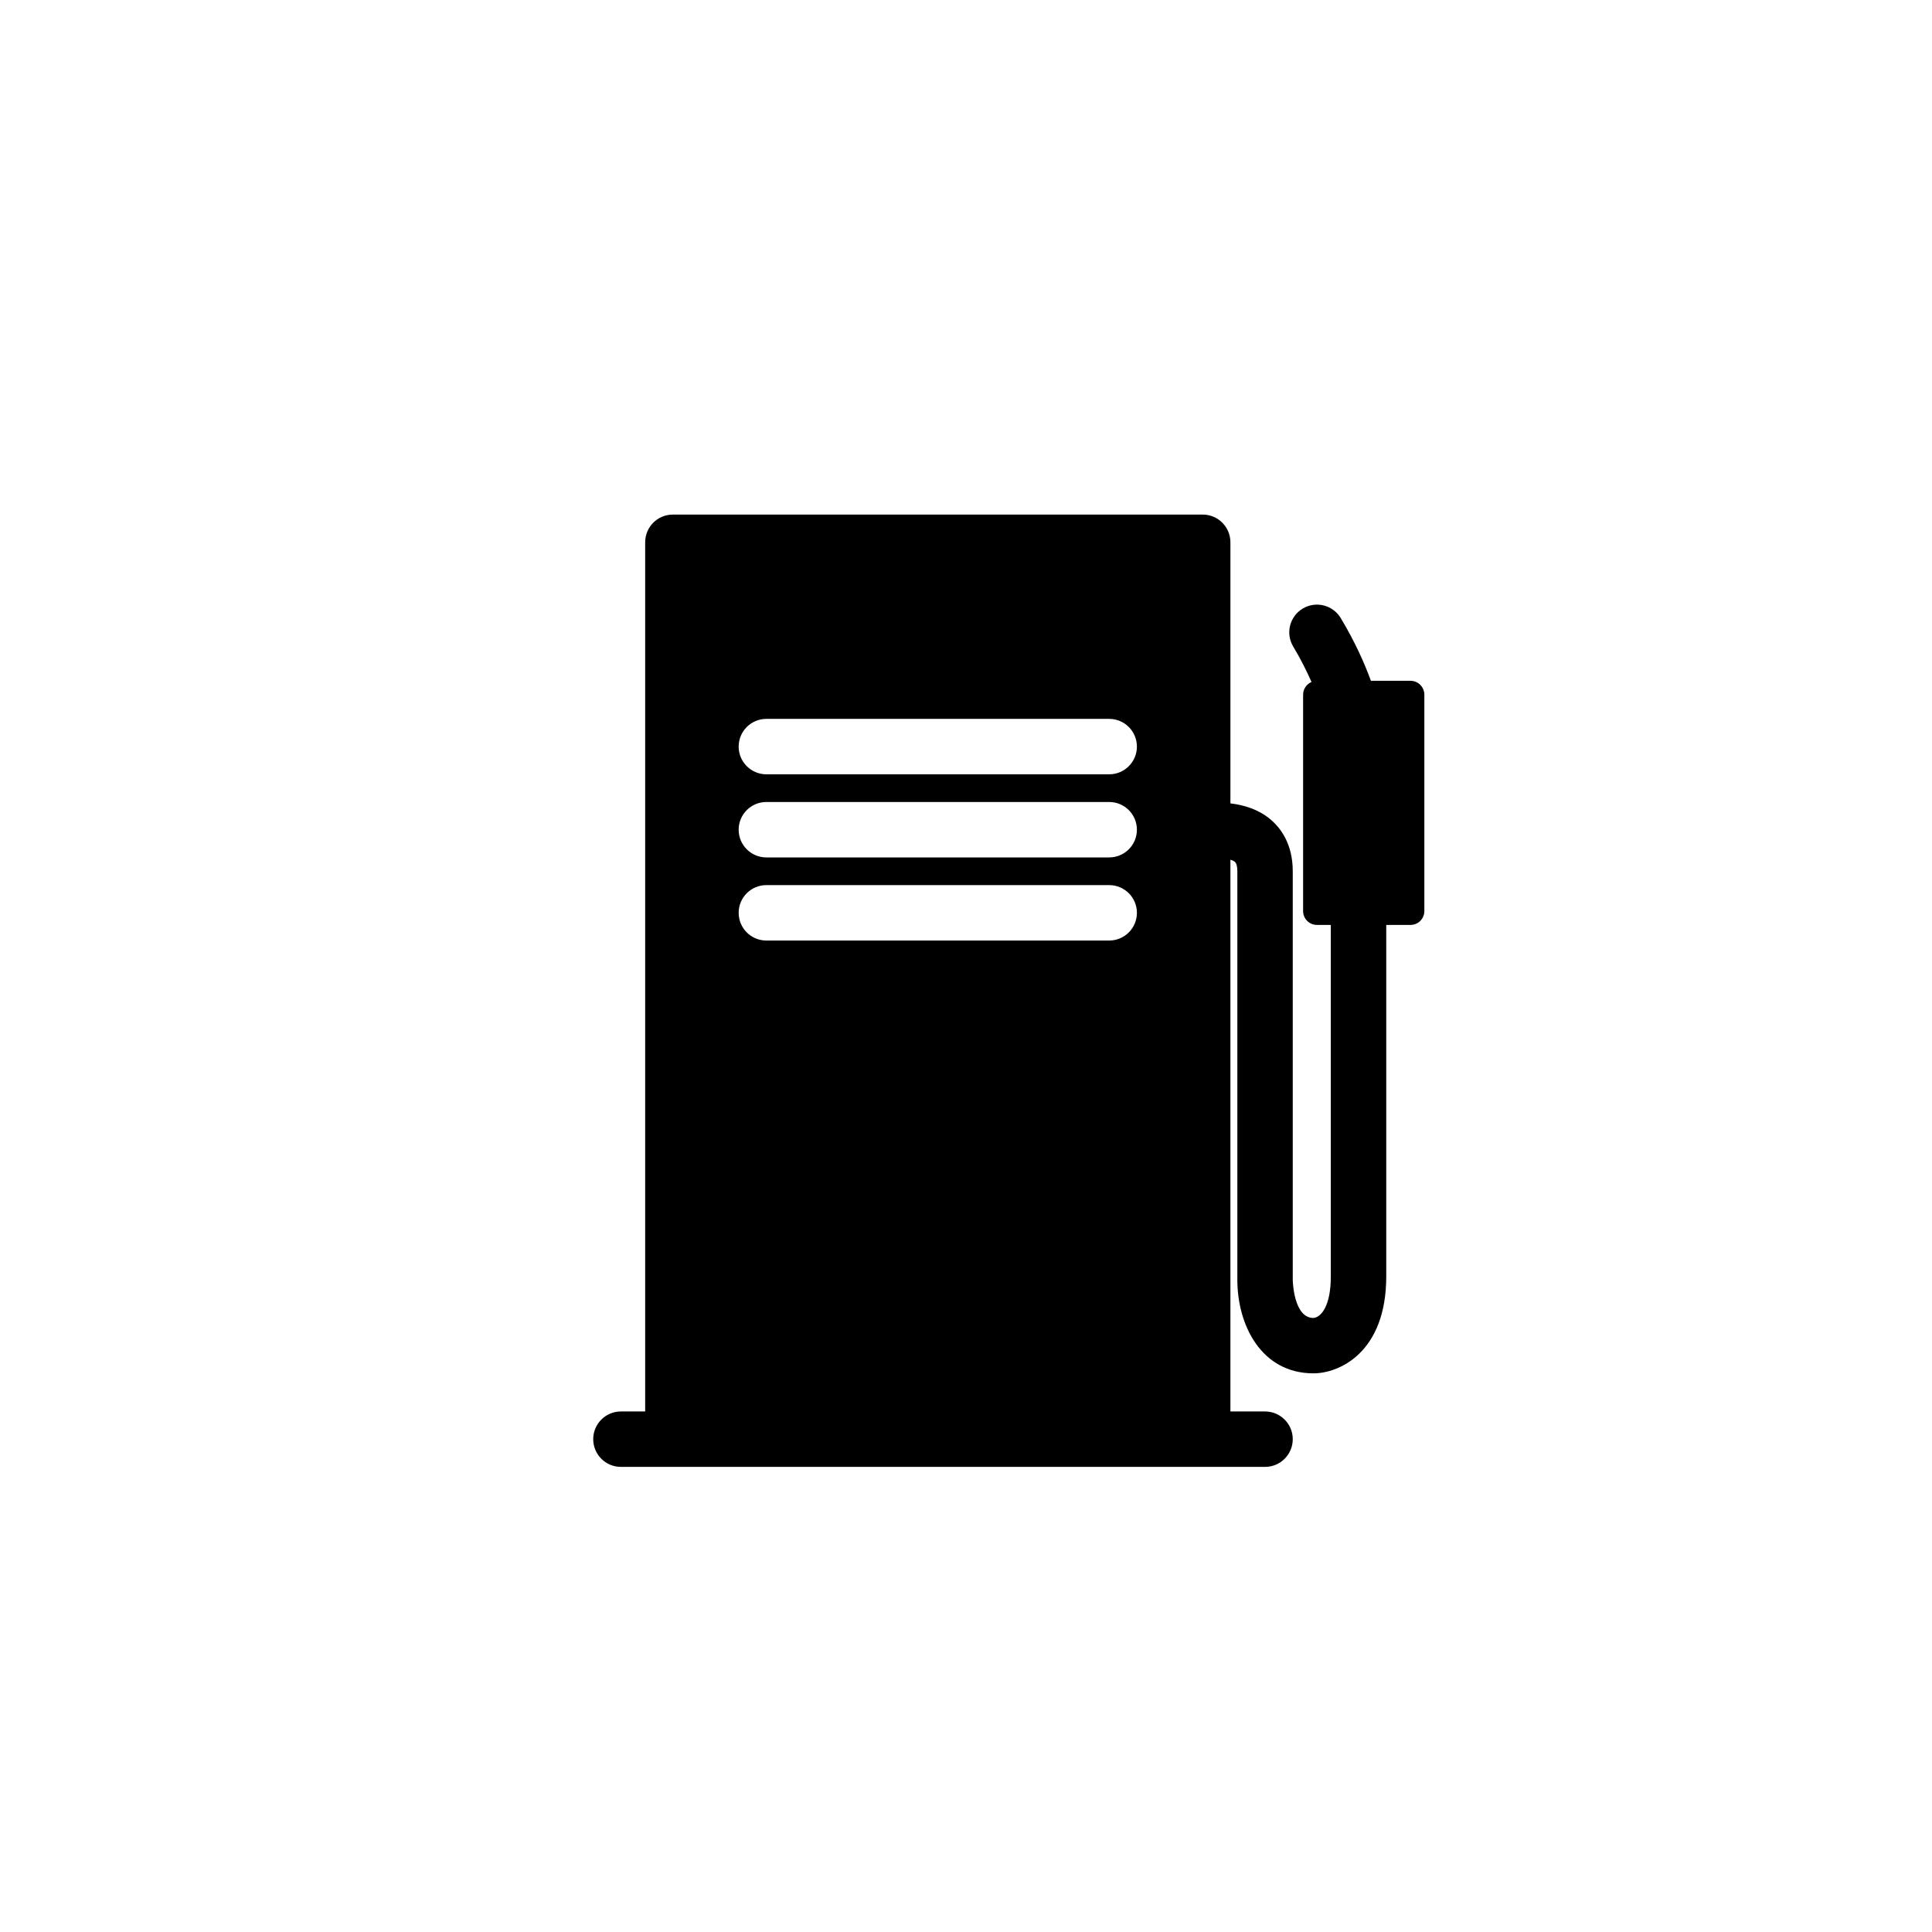 <?xml version="1.0" encoding="utf-8"?>
<!-- Generator: Adobe Illustrator 16.0.0, SVG Export Plug-In . SVG Version: 6.00 Build 0)  -->
<!DOCTYPE svg PUBLIC "-//W3C//DTD SVG 1.1//EN" "http://www.w3.org/Graphics/SVG/1.1/DTD/svg11.dtd">
<svg version="1.1" id="Layer_1" xmlns="http://www.w3.org/2000/svg" xmlns:xlink="http://www.w3.org/1999/xlink" x="0px" y="0px"
	 width="100px" height="100px" viewBox="0 0 100 100" enable-background="new 0 0 100 100" xml:space="preserve">
<path d="M73.006,35.238h-2.047c-0.352-0.959-0.838-2.039-1.563-3.247c-0.408-0.679-1.288-0.899-1.968-0.491
	c-0.678,0.408-0.9,1.288-0.49,1.967c0.397,0.663,0.693,1.265,0.946,1.831c-0.255,0.109-0.435,0.362-0.435,0.658v11.202
	c0,0.396,0.32,0.716,0.718,0.716h0.716v18.193c0,1.52-0.492,2.109-0.896,2.151c-1.042,0-1.074-1.959-1.074-1.972v-21.15
	c0-1.433-0.643-2.263-1.181-2.707c-0.626-0.515-1.376-0.726-2.046-0.806V28.069c0-0.793-0.643-1.435-1.435-1.435H34.828
	c-0.792,0-1.434,0.642-1.434,1.435v44.988h-1.254c-0.794,0-1.435,0.642-1.435,1.434c0,0.793,0.641,1.435,1.435,1.435h2.688h27.423
	h3.227c0.792,0,1.435-0.642,1.435-1.435c0-0.792-0.643-1.434-1.435-1.434h-1.792v-28.56c0.087,0.03,0.169,0.061,0.224,0.105
	c0.089,0.076,0.135,0.241,0.135,0.493v21.15c0,2.331,1.231,4.839,3.942,4.839c1.302,0,3.765-1.049,3.765-5.019V47.874h1.255
	c0.395,0,0.717-0.319,0.717-0.716V35.956C73.723,35.56,73.4,35.238,73.006,35.238z M57.412,48.682H39.668
	c-0.793,0-1.435-0.641-1.435-1.435c0-0.792,0.642-1.434,1.435-1.434h17.744c0.791,0,1.434,0.642,1.434,1.434
	C58.846,48.041,58.203,48.682,57.412,48.682z M57.412,44.38H39.668c-0.793,0-1.435-0.641-1.435-1.435
	c0-0.792,0.642-1.434,1.435-1.434h17.744c0.791,0,1.434,0.642,1.434,1.434C58.846,43.739,58.203,44.38,57.412,44.38z M57.412,40.078
	H39.668c-0.793,0-1.435-0.641-1.435-1.435c0-0.792,0.642-1.434,1.435-1.434h17.744c0.791,0,1.434,0.642,1.434,1.434
	C58.846,39.438,58.203,40.078,57.412,40.078z"/>
</svg>
